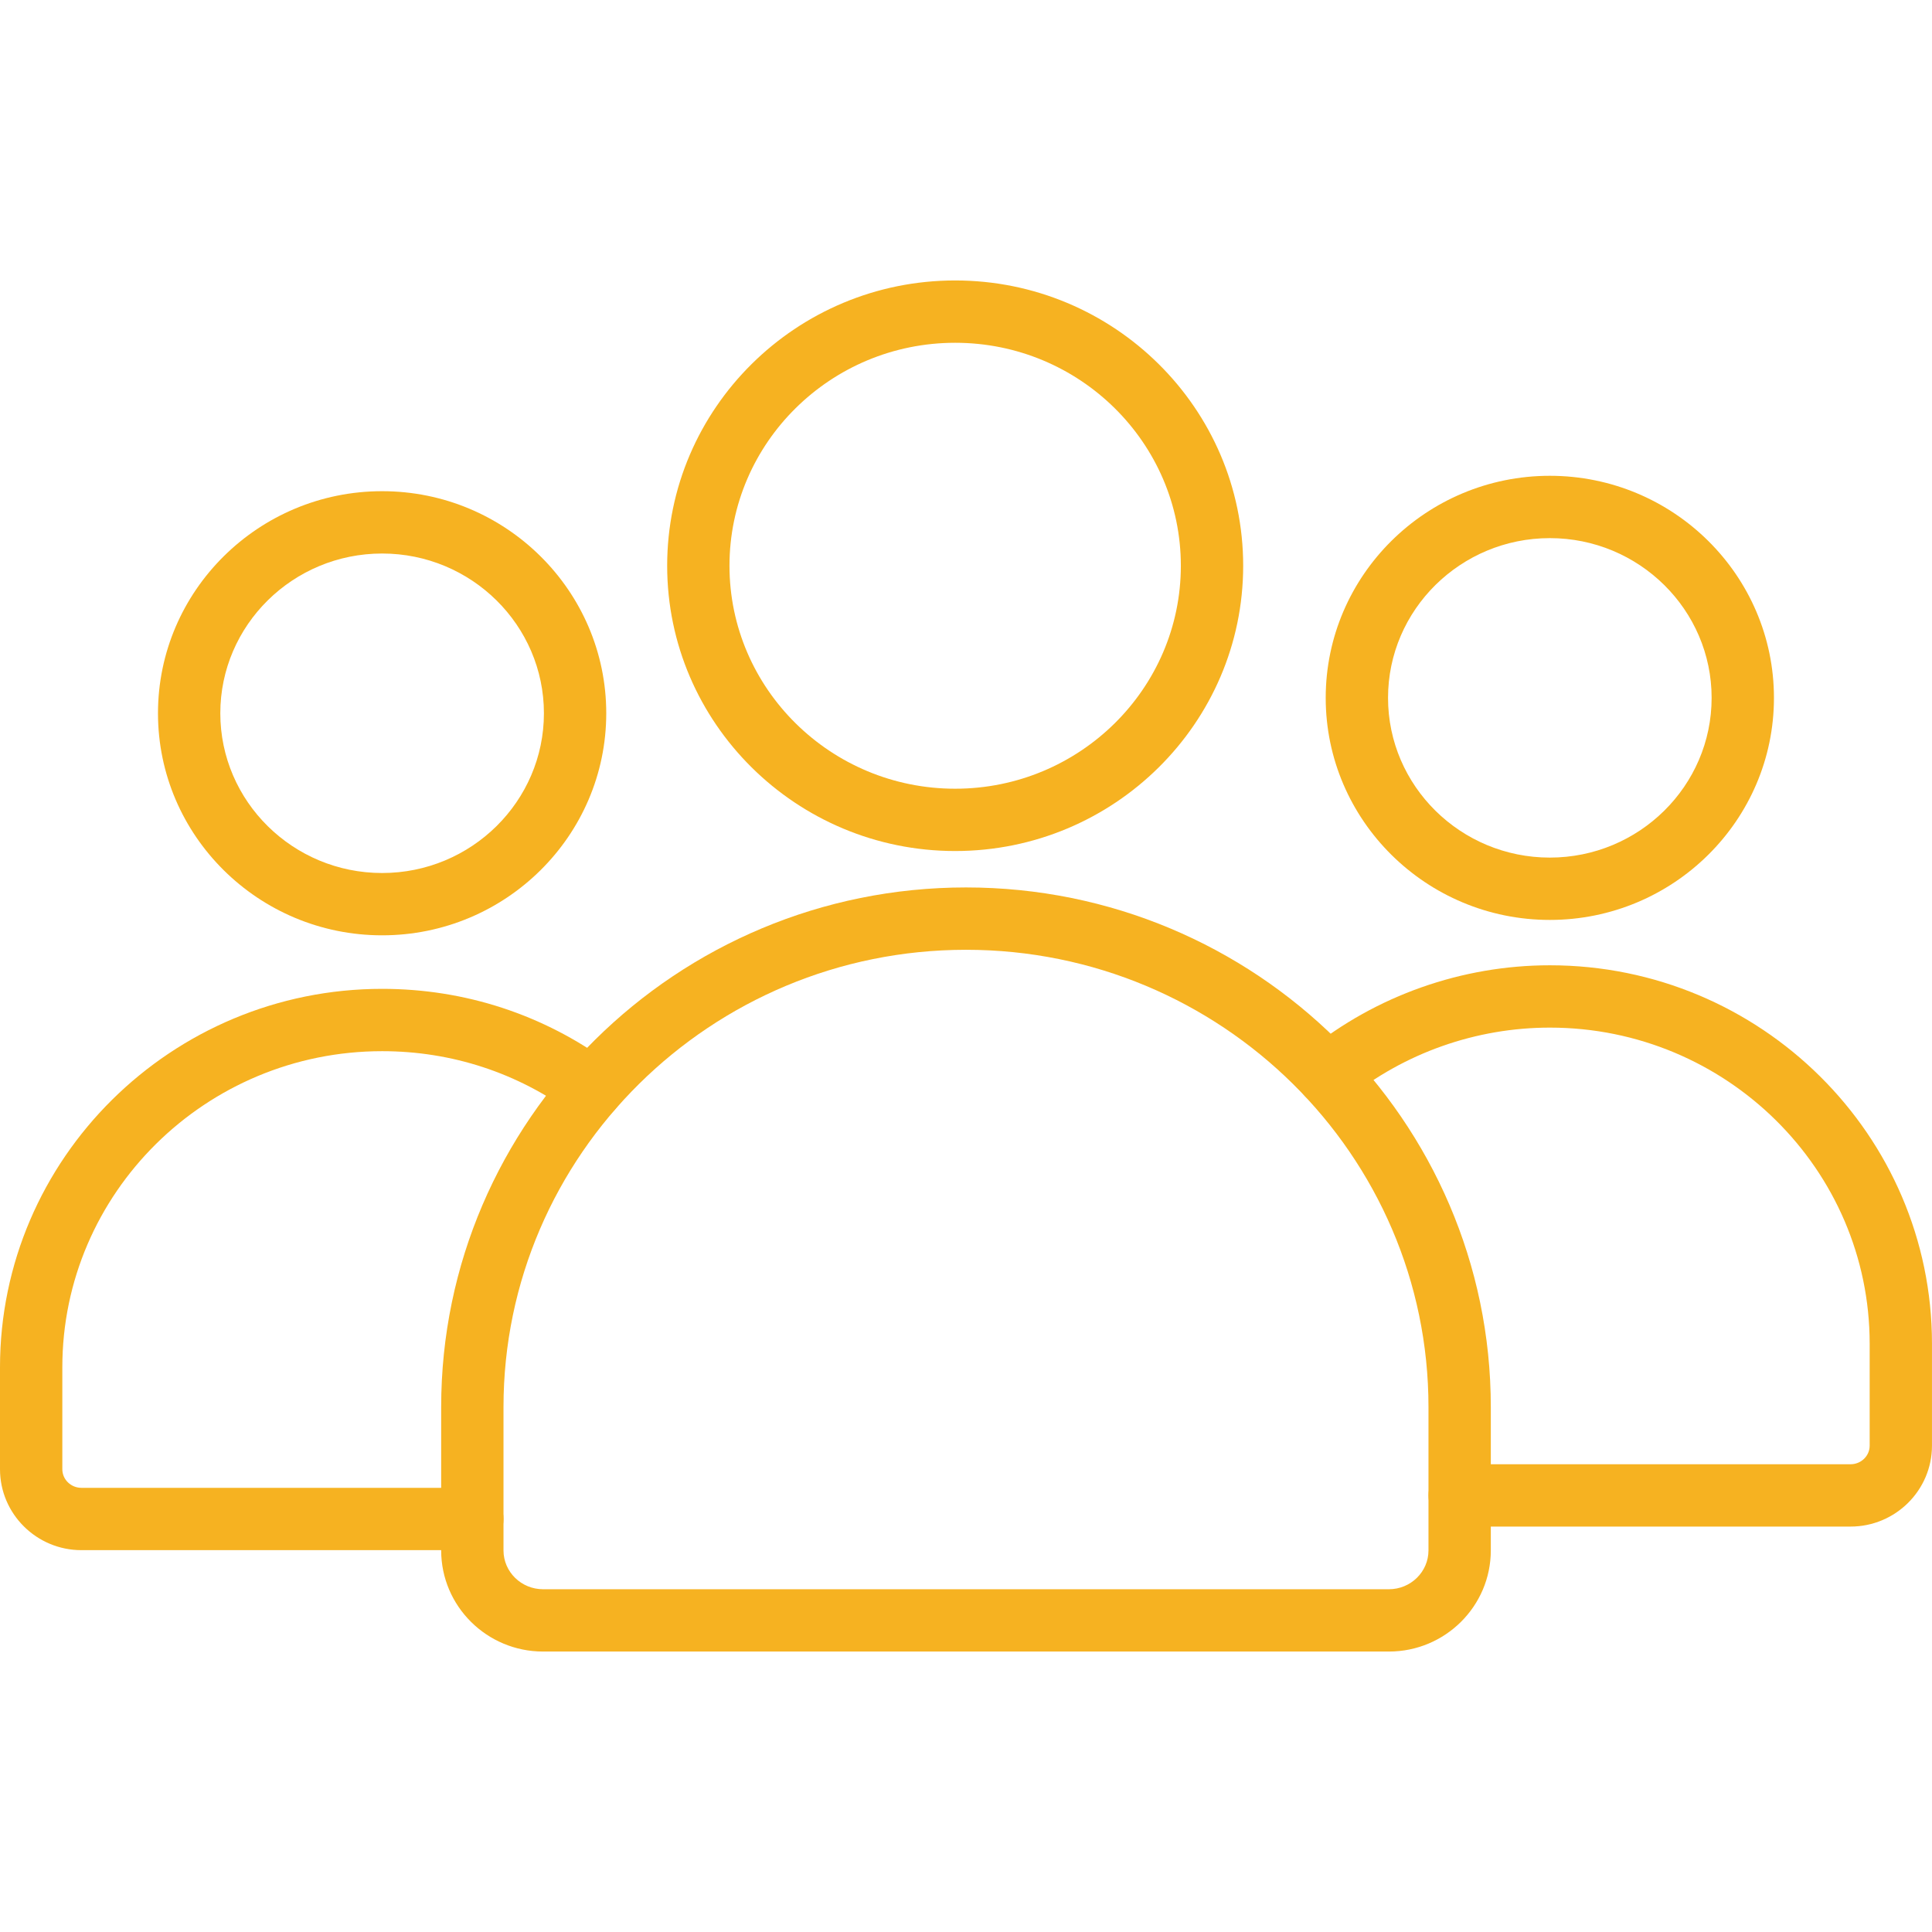 <svg xmlns="http://www.w3.org/2000/svg" width="92" height="92" viewBox="0 0 92 92" fill="none"><g clip-path="url(#clip0_468_6183)"><path d="M18.197 44.539C12.311 44.539 7.523 39.795 7.523 33.965C7.523 28.135 12.311 23.39 18.197 23.39C24.081 23.39 28.869 28.134 28.869 33.965C28.869 39.796 24.081 44.539 18.197 44.539ZM18.197 26.358C13.947 26.358 10.491 29.771 10.491 33.965C10.491 38.159 13.947 41.572 18.197 41.572C22.445 41.572 25.901 38.159 25.901 33.965C25.901 29.771 22.445 26.358 18.197 26.358Z" fill="#F6B221"></path><path d="M22.492 73.817H3.878C1.74 73.817 0 72.088 0 69.963V65.109C0 55.173 8.163 47.088 18.198 47.088C22.145 47.088 25.902 48.32 29.059 50.649C29.719 51.136 29.859 52.065 29.372 52.725C28.886 53.384 27.957 53.524 27.297 53.038C24.653 51.088 21.507 50.056 18.198 50.056C9.8 50.056 2.968 56.809 2.968 65.109V69.963C2.968 70.451 3.376 70.849 3.878 70.849H22.493C23.312 70.849 23.977 71.513 23.977 72.333C23.977 73.152 23.312 73.817 22.492 73.817Z" fill="#F6B221"></path><path d="M88.121 72.694H69.507C68.689 72.694 68.023 72.029 68.023 71.21C68.023 70.391 68.689 69.726 69.507 69.726H88.122C88.624 69.726 89.032 69.329 89.032 68.841V63.987C89.032 55.686 82.2 48.934 73.802 48.934C70.294 48.934 66.87 50.141 64.159 52.335C63.523 52.85 62.589 52.753 62.073 52.116C61.558 51.479 61.655 50.544 62.293 50.028C65.53 47.409 69.617 45.966 73.802 45.966C83.836 45.966 91.999 54.05 91.999 63.987V68.841C91.999 70.965 90.26 72.694 88.121 72.694Z" fill="#F6B221"></path><path d="M73.801 43.806C67.916 43.806 63.129 39.062 63.129 33.232C63.129 27.402 67.916 22.657 73.801 22.657C79.686 22.657 84.474 27.401 84.474 33.232C84.474 39.063 79.686 43.806 73.801 43.806ZM73.801 25.625C69.553 25.625 66.097 29.038 66.097 33.232C66.097 37.426 69.553 40.838 73.801 40.838C78.05 40.838 81.506 37.426 81.506 33.232C81.506 29.038 78.049 25.625 73.801 25.625Z" fill="#F6B221"></path><path d="M66.139 78.645H25.86C23.184 78.645 21.008 76.485 21.008 73.828V67.002C21.008 53.358 32.218 42.259 46 42.259C59.781 42.259 70.991 53.358 70.991 67.002V73.828C70.991 76.485 68.815 78.645 66.139 78.645ZM46 45.228C33.855 45.228 23.976 54.996 23.976 67.002V73.829C23.976 74.849 24.821 75.678 25.86 75.678H66.138C67.177 75.678 68.023 74.849 68.023 73.829V67.002C68.024 54.996 58.144 45.228 46 45.228Z" fill="#F6B221"></path><path d="M45.484 40.525C37.922 40.525 31.77 34.431 31.77 26.939C31.77 19.448 37.922 13.355 45.484 13.355C53.047 13.355 59.199 19.449 59.199 26.94C59.199 34.432 53.046 40.525 45.484 40.525ZM45.484 16.323C39.558 16.323 34.737 21.086 34.737 26.94C34.737 32.795 39.558 37.558 45.484 37.558C51.41 37.558 56.231 32.795 56.231 26.94C56.231 21.086 51.41 16.323 45.484 16.323Z" fill="#F6B221"></path></g><defs><clipPath id="clip0_468_6183"><rect width="92" height="92" fill="white"></rect></clipPath></defs></svg>